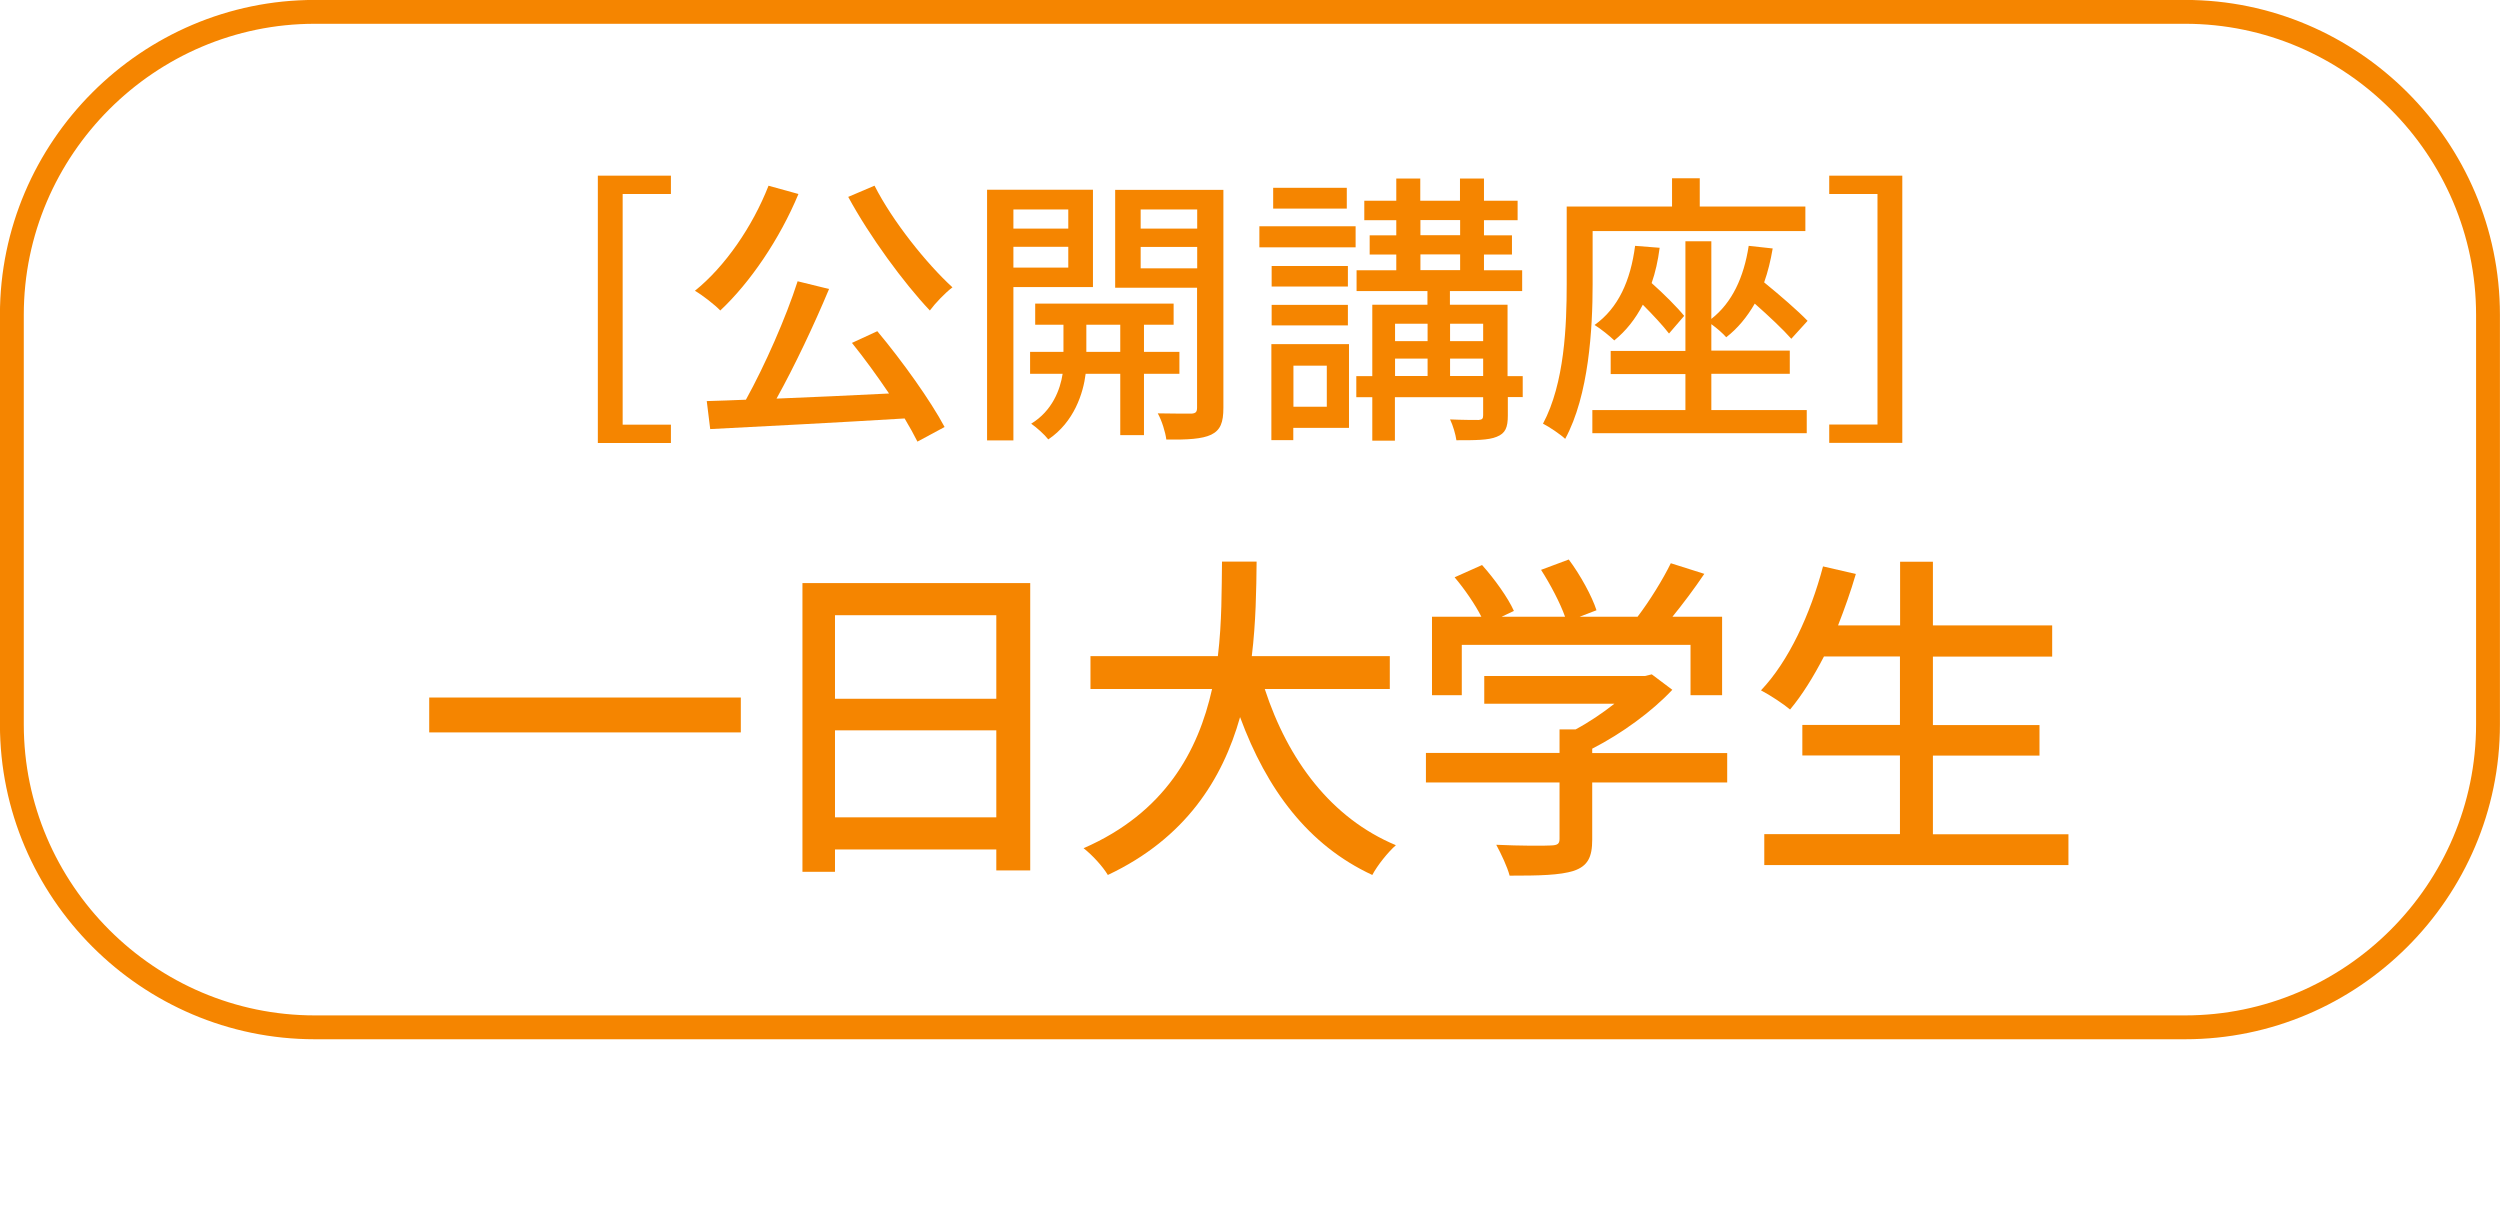 <?xml version="1.0" encoding="UTF-8"?>
<svg id="uuid-5bfc4584-36a6-4624-9b34-2e9929880c7c" data-name="レイヤー 2" xmlns="http://www.w3.org/2000/svg" width="181.32" height="87.55" viewBox="0 0 181.32 87.55">
  <defs>
    <style>
      .uuid-e762a2f0-7120-4f5a-b81e-f5d71054f8b1 {
        fill: none;
        stroke: #f58500;
        stroke-miterlimit: 10;
        stroke-width: 1.73px;
      }

      .uuid-e8125c3c-6638-4b9a-9600-5312b317f53e {
        fill: #f58500;
      }
    </style>
  </defs>
  <g id="uuid-c39dc2fc-e3be-495b-8a24-e546a7795aa9" data-name="マスクの上">
    <g>
      <g>
        <path class="uuid-e8125c3c-6638-4b9a-9600-5312b317f53e" d="M48.66,12.74v1.33h-3.5V30.8h3.5v1.33h-5.3V12.74h5.3Z"/>
        <path class="uuid-e8125c3c-6638-4b9a-9600-5312b317f53e" d="M57.91,14.07c-1.37,3.29-3.52,6.44-5.67,8.45-.39-.41-1.3-1.12-1.84-1.43,2.19-1.76,4.18-4.66,5.34-7.62l2.17,.6Zm5.71,9.94c1.84,2.2,3.87,5.05,4.89,6.96l-1.97,1.06c-.25-.5-.56-1.06-.93-1.68-5.07,.31-10.44,.58-14.1,.77l-.25-2.03c.85-.02,1.8-.06,2.84-.1,1.37-2.48,2.9-5.94,3.75-8.59l2.28,.56c-1.08,2.59-2.51,5.61-3.81,7.95,2.53-.1,5.36-.23,8.16-.37-.85-1.26-1.8-2.57-2.69-3.67l1.84-.85Zm-.19-10.54c1.3,2.57,3.77,5.65,5.65,7.37-.52,.39-1.24,1.14-1.64,1.68-1.9-2.01-4.37-5.38-5.92-8.24l1.9-.81Z"/>
        <path class="uuid-e8125c3c-6638-4b9a-9600-5312b317f53e" d="M73.5,20.82v11.12h-1.91V13.76h7.68v7.06h-5.78Zm0-5.63v1.39h3.98v-1.39h-3.98Zm3.98,4.22v-1.51h-3.98v1.51h3.98Zm5.49,7.7v4.45h-1.72v-4.45h-2.51c-.17,1.39-.83,3.5-2.71,4.76-.27-.35-.85-.87-1.24-1.14,1.53-.93,2.11-2.48,2.28-3.62h-2.36v-1.59h2.42v-1.97h-2.05v-1.53h10.04v1.53h-2.15v1.97h2.57v1.59h-2.57Zm-1.72-1.59v-1.97h-2.46v1.97h2.46Zm7.48,4.06c0,1.06-.21,1.62-.89,1.95-.66,.31-1.7,.37-3.25,.35-.06-.52-.33-1.39-.62-1.9,1.06,.02,2.11,.02,2.44,.02,.31-.02,.41-.12,.41-.43v-8.7h-5.94v-7.1h7.85v15.82Zm-6-14.39v1.39h4.1v-1.39h-4.1Zm4.1,4.27v-1.55h-4.1v1.55h4.1Z"/>
        <path class="uuid-e8125c3c-6638-4b9a-9600-5312b317f53e" d="M91.34,16.41h6.98v1.53h-6.98v-1.53Zm6.5,14.62h-4.04v.89h-1.59v-6.96h5.63v6.07Zm-.08-10.25h-5.53v-1.49h5.53v1.49Zm-5.53,1.33h5.53v1.49h-5.53v-1.49Zm5.45-6.98h-5.34v-1.51h5.34v1.51Zm-3.87,11.39v2.98h2.42v-2.98h-2.42Zm16.65,2.28h-1.1v1.33c0,.87-.17,1.3-.81,1.55-.6,.25-1.55,.25-2.92,.25-.06-.43-.25-1.08-.46-1.51,.89,.04,1.8,.04,2.07,.04,.27-.02,.33-.1,.33-.35v-1.3h-6.4v3.15h-1.64v-3.15h-1.16v-1.53h1.16v-5.18h4v-.99h-5.14v-1.51h2.88v-1.14h-1.93v-1.39h1.93v-1.1h-2.32v-1.41h2.32v-1.61h1.74v1.61h2.88v-1.61h1.74v1.61h2.44v1.41h-2.44v1.1h2.03v1.39h-2.03v1.14h2.77v1.51h-5.24v.99h4.18v5.18h1.1v1.53Zm-9.28-5.32v1.26h2.36v-1.26h-2.36Zm0,3.79h2.36v-1.26h-2.36v1.26Zm1.84-10.21h2.88v-1.1h-2.88v1.1Zm0,2.53h2.88v-1.14h-2.88v1.14Zm2.15,3.89v1.26h2.4v-1.26h-2.4Zm2.4,3.79v-1.26h-2.4v1.26h2.4Z"/>
        <path class="uuid-e8125c3c-6638-4b9a-9600-5312b317f53e" d="M115.51,20.61c0,3.23-.27,8.05-1.99,11.22-.35-.33-1.18-.89-1.61-1.1,1.57-2.94,1.72-7.14,1.72-10.12v-5.63h7.64v-2.05h2.01v2.05h7.66v1.78h-15.43v3.85Zm8.61,9.13h6.92v1.68h-15.55v-1.68h6.75v-2.61h-5.42v-1.68h5.42v-7.95h1.88v5.63c1.51-1.18,2.36-3.02,2.71-5.3l1.74,.19c-.15,.89-.35,1.7-.62,2.46,1.14,.93,2.44,2.05,3.15,2.79l-1.18,1.3c-.58-.66-1.64-1.66-2.65-2.55-.56,.97-1.24,1.8-2.07,2.44-.21-.25-.7-.68-1.08-.95v1.92h5.69v1.68h-5.69v2.61Zm-3.75-11.76c-.12,.93-.31,1.78-.58,2.55,.89,.79,1.86,1.76,2.36,2.38l-1.1,1.28c-.43-.56-1.16-1.35-1.9-2.09-.54,1.04-1.22,1.9-2.07,2.59-.29-.29-1.01-.87-1.43-1.12,1.72-1.22,2.61-3.21,2.94-5.74l1.78,.14Z"/>
        <path class="uuid-e8125c3c-6638-4b9a-9600-5312b317f53e" d="M137.97,12.74v19.38h-5.3v-1.33h3.5V14.07h-3.5v-1.33h5.3Z"/>
        <path class="uuid-e8125c3c-6638-4b9a-9600-5312b317f53e" d="M53.73,50.59v2.53H31.13v-2.53h22.61Z"/>
        <path class="uuid-e8125c3c-6638-4b9a-9600-5312b317f53e" d="M74.72,42.29v20.84h-2.46v-1.52h-11.7v1.62h-2.36v-20.94h16.52Zm-14.16,2.33v6.06h11.7v-6.06h-11.7Zm11.7,14.66v-6.31h-11.7v6.31h11.7Z"/>
        <path class="uuid-e8125c3c-6638-4b9a-9600-5312b317f53e" d="M91.73,49.97c1.69,5.17,4.82,9.37,9.51,11.33-.57,.5-1.34,1.46-1.71,2.16-4.65-2.16-7.65-6.19-9.59-11.45-1.27,4.5-3.95,8.79-9.59,11.45-.37-.62-1.12-1.44-1.76-1.94,5.91-2.58,8.32-7.06,9.32-11.55h-8.82v-2.38h9.24c.3-2.48,.27-4.87,.3-6.86h2.51c-.02,2.01-.05,4.4-.35,6.86h10.01v2.38h-9.07Z"/>
        <path class="uuid-e8125c3c-6638-4b9a-9600-5312b317f53e" d="M125.27,56.75h-9.79v4.15c0,1.27-.32,1.91-1.34,2.26-1.02,.32-2.48,.35-4.65,.35-.17-.65-.62-1.59-.97-2.24,1.74,.08,3.48,.08,3.97,.05,.5-.02,.62-.12,.62-.5v-4.07h-9.69v-2.14h9.69v-1.71h1.17c.97-.52,1.96-1.19,2.81-1.86h-9.44v-2.01h11.65l.5-.12,1.49,1.12c-1.49,1.59-3.68,3.18-5.81,4.27v.32h9.79v2.14Zm-19.25-6.33h-2.16v-5.69h3.58c-.45-.89-1.22-2.01-1.94-2.86l1.99-.89c.89,.99,1.89,2.38,2.31,3.33l-.89,.42h4.6c-.35-.99-1.07-2.36-1.74-3.4l2.01-.75c.84,1.12,1.69,2.68,2.01,3.68l-1.22,.47h4.2c.87-1.14,1.84-2.71,2.41-3.88l2.43,.77c-.72,1.07-1.54,2.16-2.31,3.11h3.6v5.69h-2.29v-3.65h-16.59v3.65Z"/>
        <path class="uuid-e8125c3c-6638-4b9a-9600-5312b317f53e" d="M150.02,60.5v2.24h-22.06v-2.24h9.84v-5.71h-7.08v-2.21h7.08v-4.97h-5.51c-.77,1.49-1.59,2.81-2.46,3.85-.47-.4-1.49-1.07-2.11-1.39,2.01-2.11,3.58-5.51,4.5-8.99l2.38,.55c-.37,1.27-.82,2.53-1.29,3.73h4.5v-4.62h2.38v4.62h8.65v2.26h-8.65v4.97h7.73v2.21h-7.73v5.71h9.84Z"/>
      </g>
      <path class="uuid-e762a2f0-7120-4f5a-b81e-f5d71054f8b1" d="M180.45,22.83h0c0-12.08-9.89-21.97-21.97-21.97H22.83C10.75,.86,.86,10.75,.86,22.83H.86v29.71c0,12.08,9.89,21.97,21.97,21.97H158.48c12.08,0,21.97-9.89,21.97-21.97V22.83Z"/>
    </g>
  </g>
</svg>